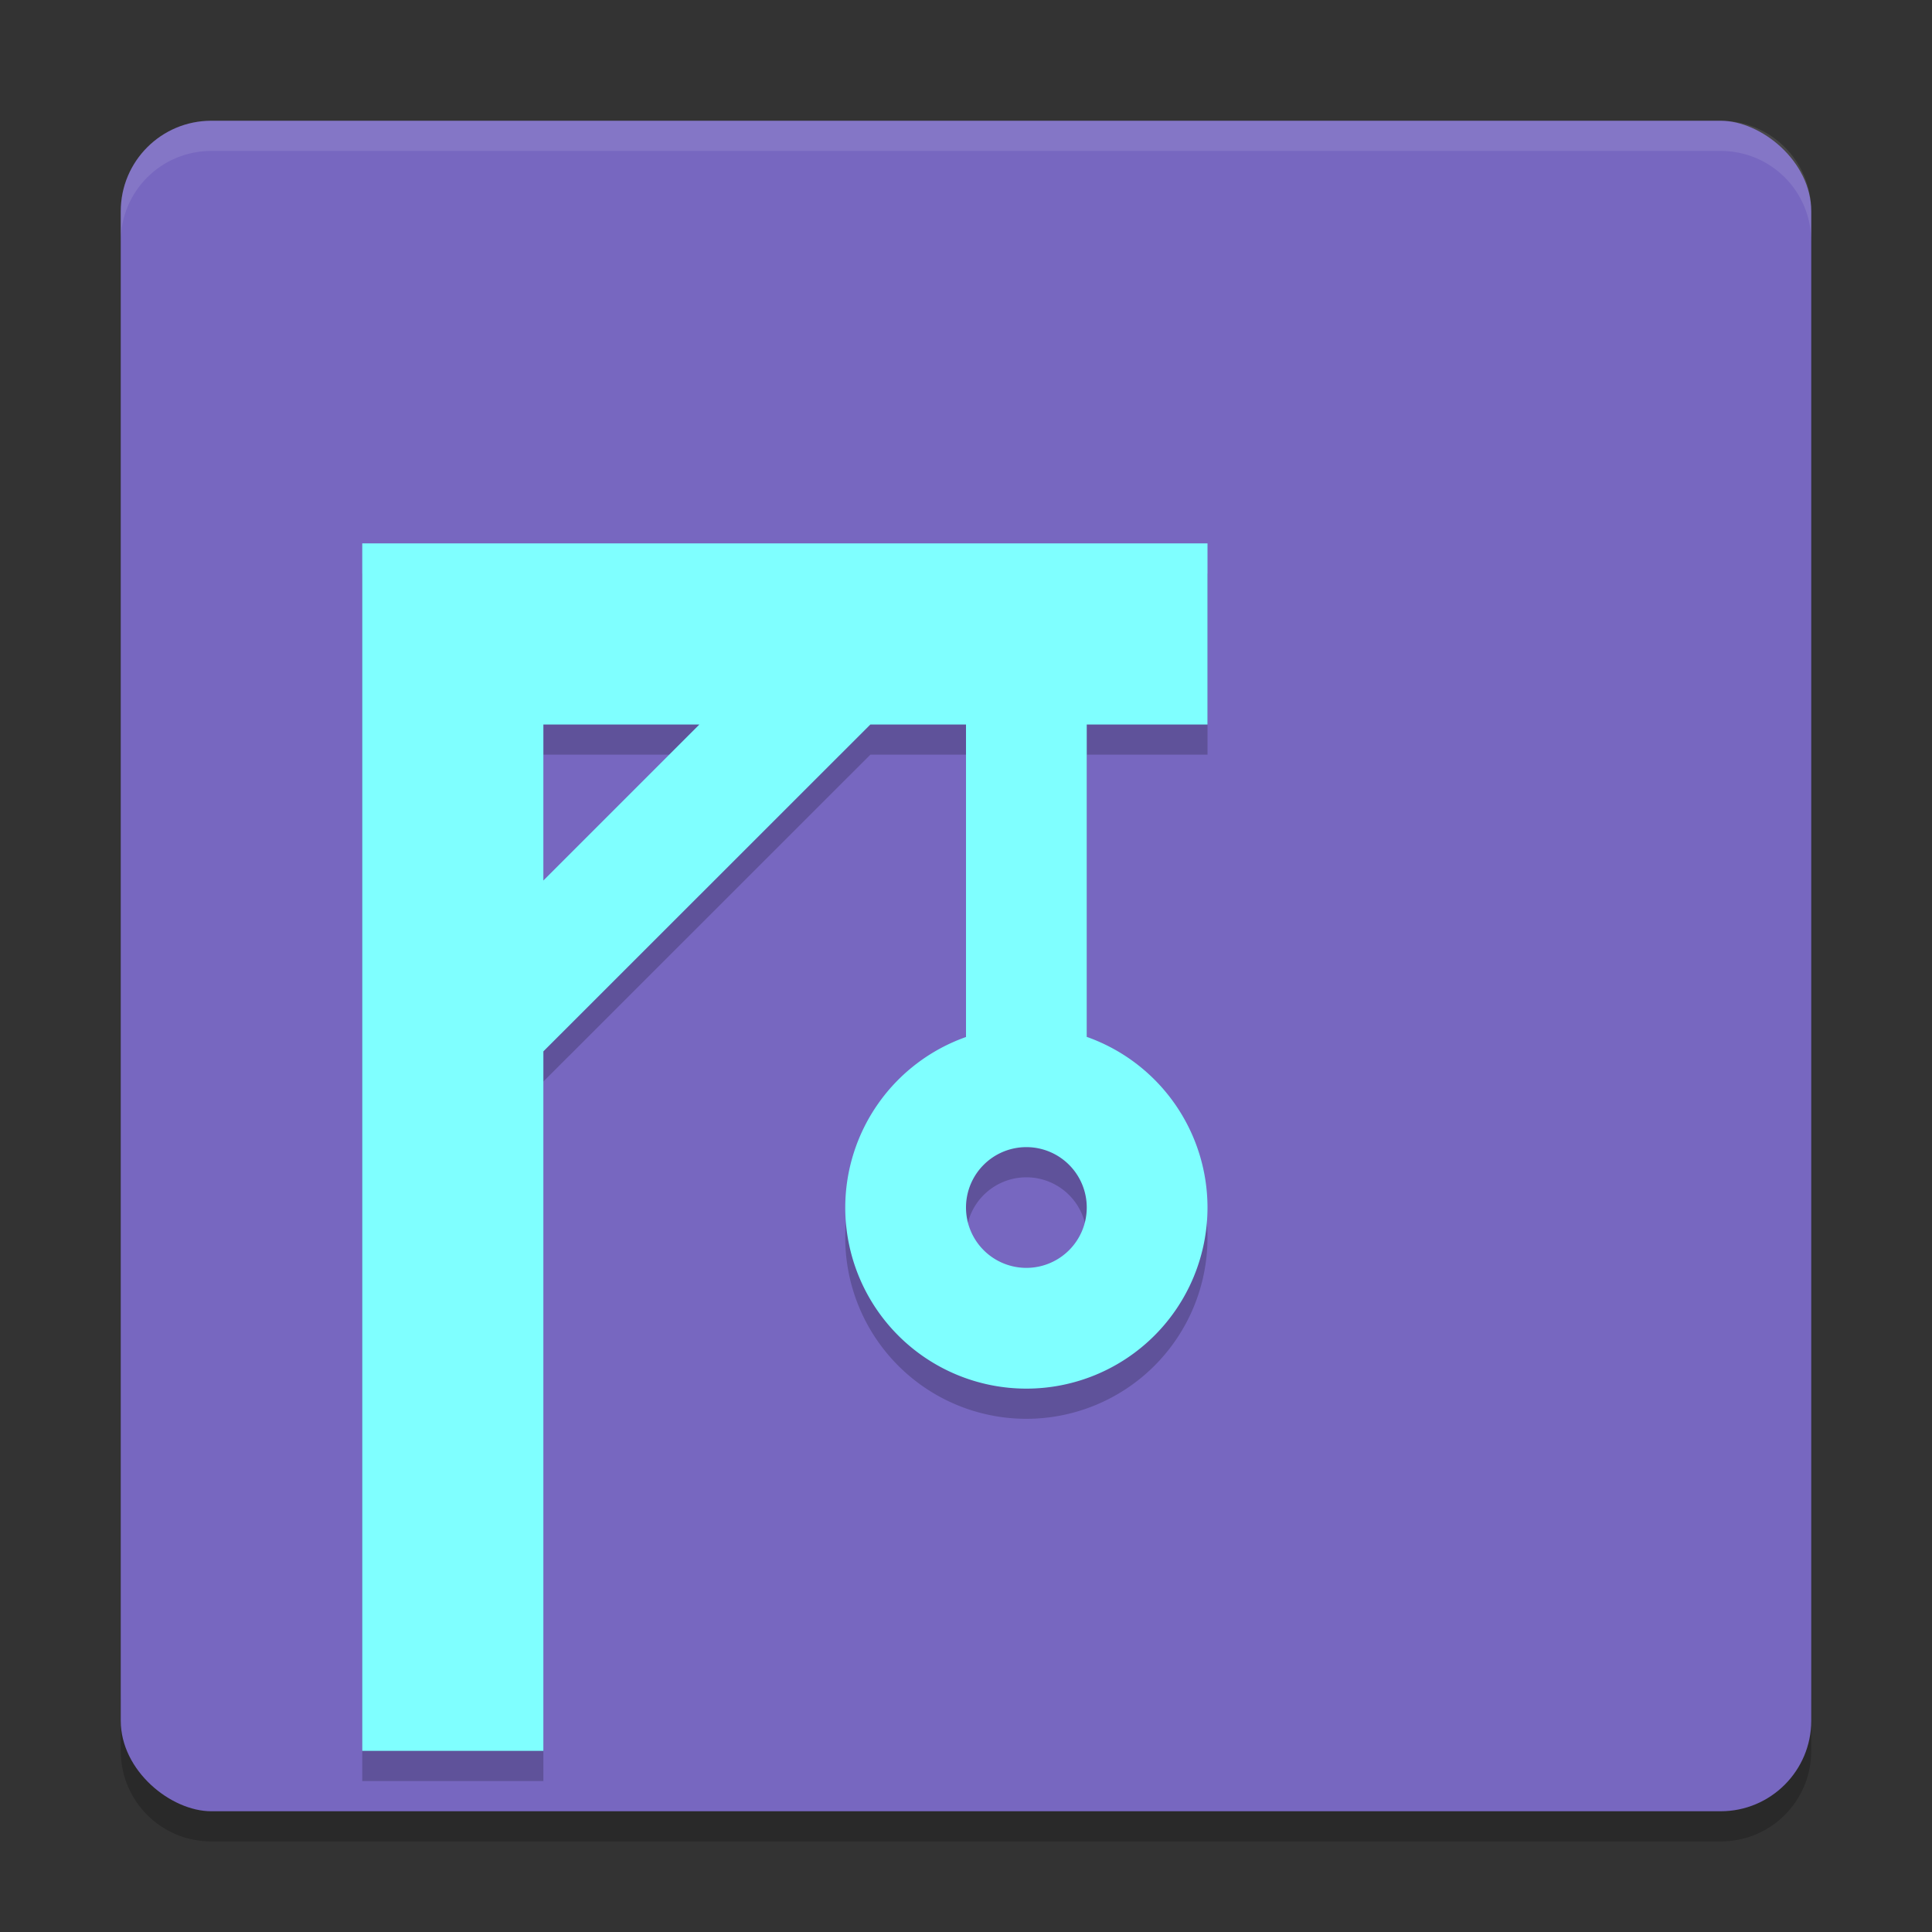 <?xml version="1.0" encoding="UTF-8" standalone="no"?>
<svg xmlns="http://www.w3.org/2000/svg" height="64" width="64" version="1">
 <rect width="100%" height="100%" fill="#333333" stroke="none"/>
 <path style="opacity:0.2" d="m 4,56 0,2 c 0,1.662 1.338,3 3,3 l 50,0 c 1.662,0 3,-1.338 3,-3 l 0,-2 c 0,1.662 -1.338,3 -3,3 L 7,59 C 5.338,59 4,57.662 4,56 Z"/>
 <rect style="fill:#7767c0" ry="3" rx="3" transform="matrix(0,-1,-1,0,0,0)" height="56" width="56" y="-60" x="-60"/>
 <path style="opacity:0.2" d="m 12,19 0,40 6,0 L 18,35.828 28.832,25 32,25 32,35.352 A 6,6 0 0 0 28,41 a 6,6 0 0 0 6,6 6,6 0 0 0 6,-6 6,6 0 0 0 -4,-5.652 l 0,-10.348 4,0 0,-6 -28,0 z m 6,6 5.168,0 L 18,30.168 18,25 Z m 16,14 a 2,2 0 0 1 2,2 2,2 0 0 1 -2,2 2,2 0 0 1 -2,-2 2,2 0 0 1 2,-2 z"/>
 <path style="opacity:0.1;fill:#ffffff" d="M 7 4 C 5.338 4 4 5.338 4 7 L 4 8 C 4 6.338 5.338 5 7 5 L 57 5 C 58.662 5 60 6.338 60 8 L 60 7 C 60 5.338 58.662 4 57 4 L 7 4 z"/>
 <path style="fill:#7fffff" d="m 12,18 0,40 6,0 L 18,34.828 28.832,24 32,24 32,34.352 A 6,6 0 0 0 28,40 a 6,6 0 0 0 6,6 6,6 0 0 0 6,-6 6,6 0 0 0 -4,-5.652 l 0,-10.348 4,0 0,-6 -28,0 z m 6,6 5.168,0 L 18,29.168 18,24 Z m 16,14 a 2,2 0 0 1 2,2 2,2 0 0 1 -2,2 2,2 0 0 1 -2,-2 2,2 0 0 1 2,-2 z"/>
</svg>
